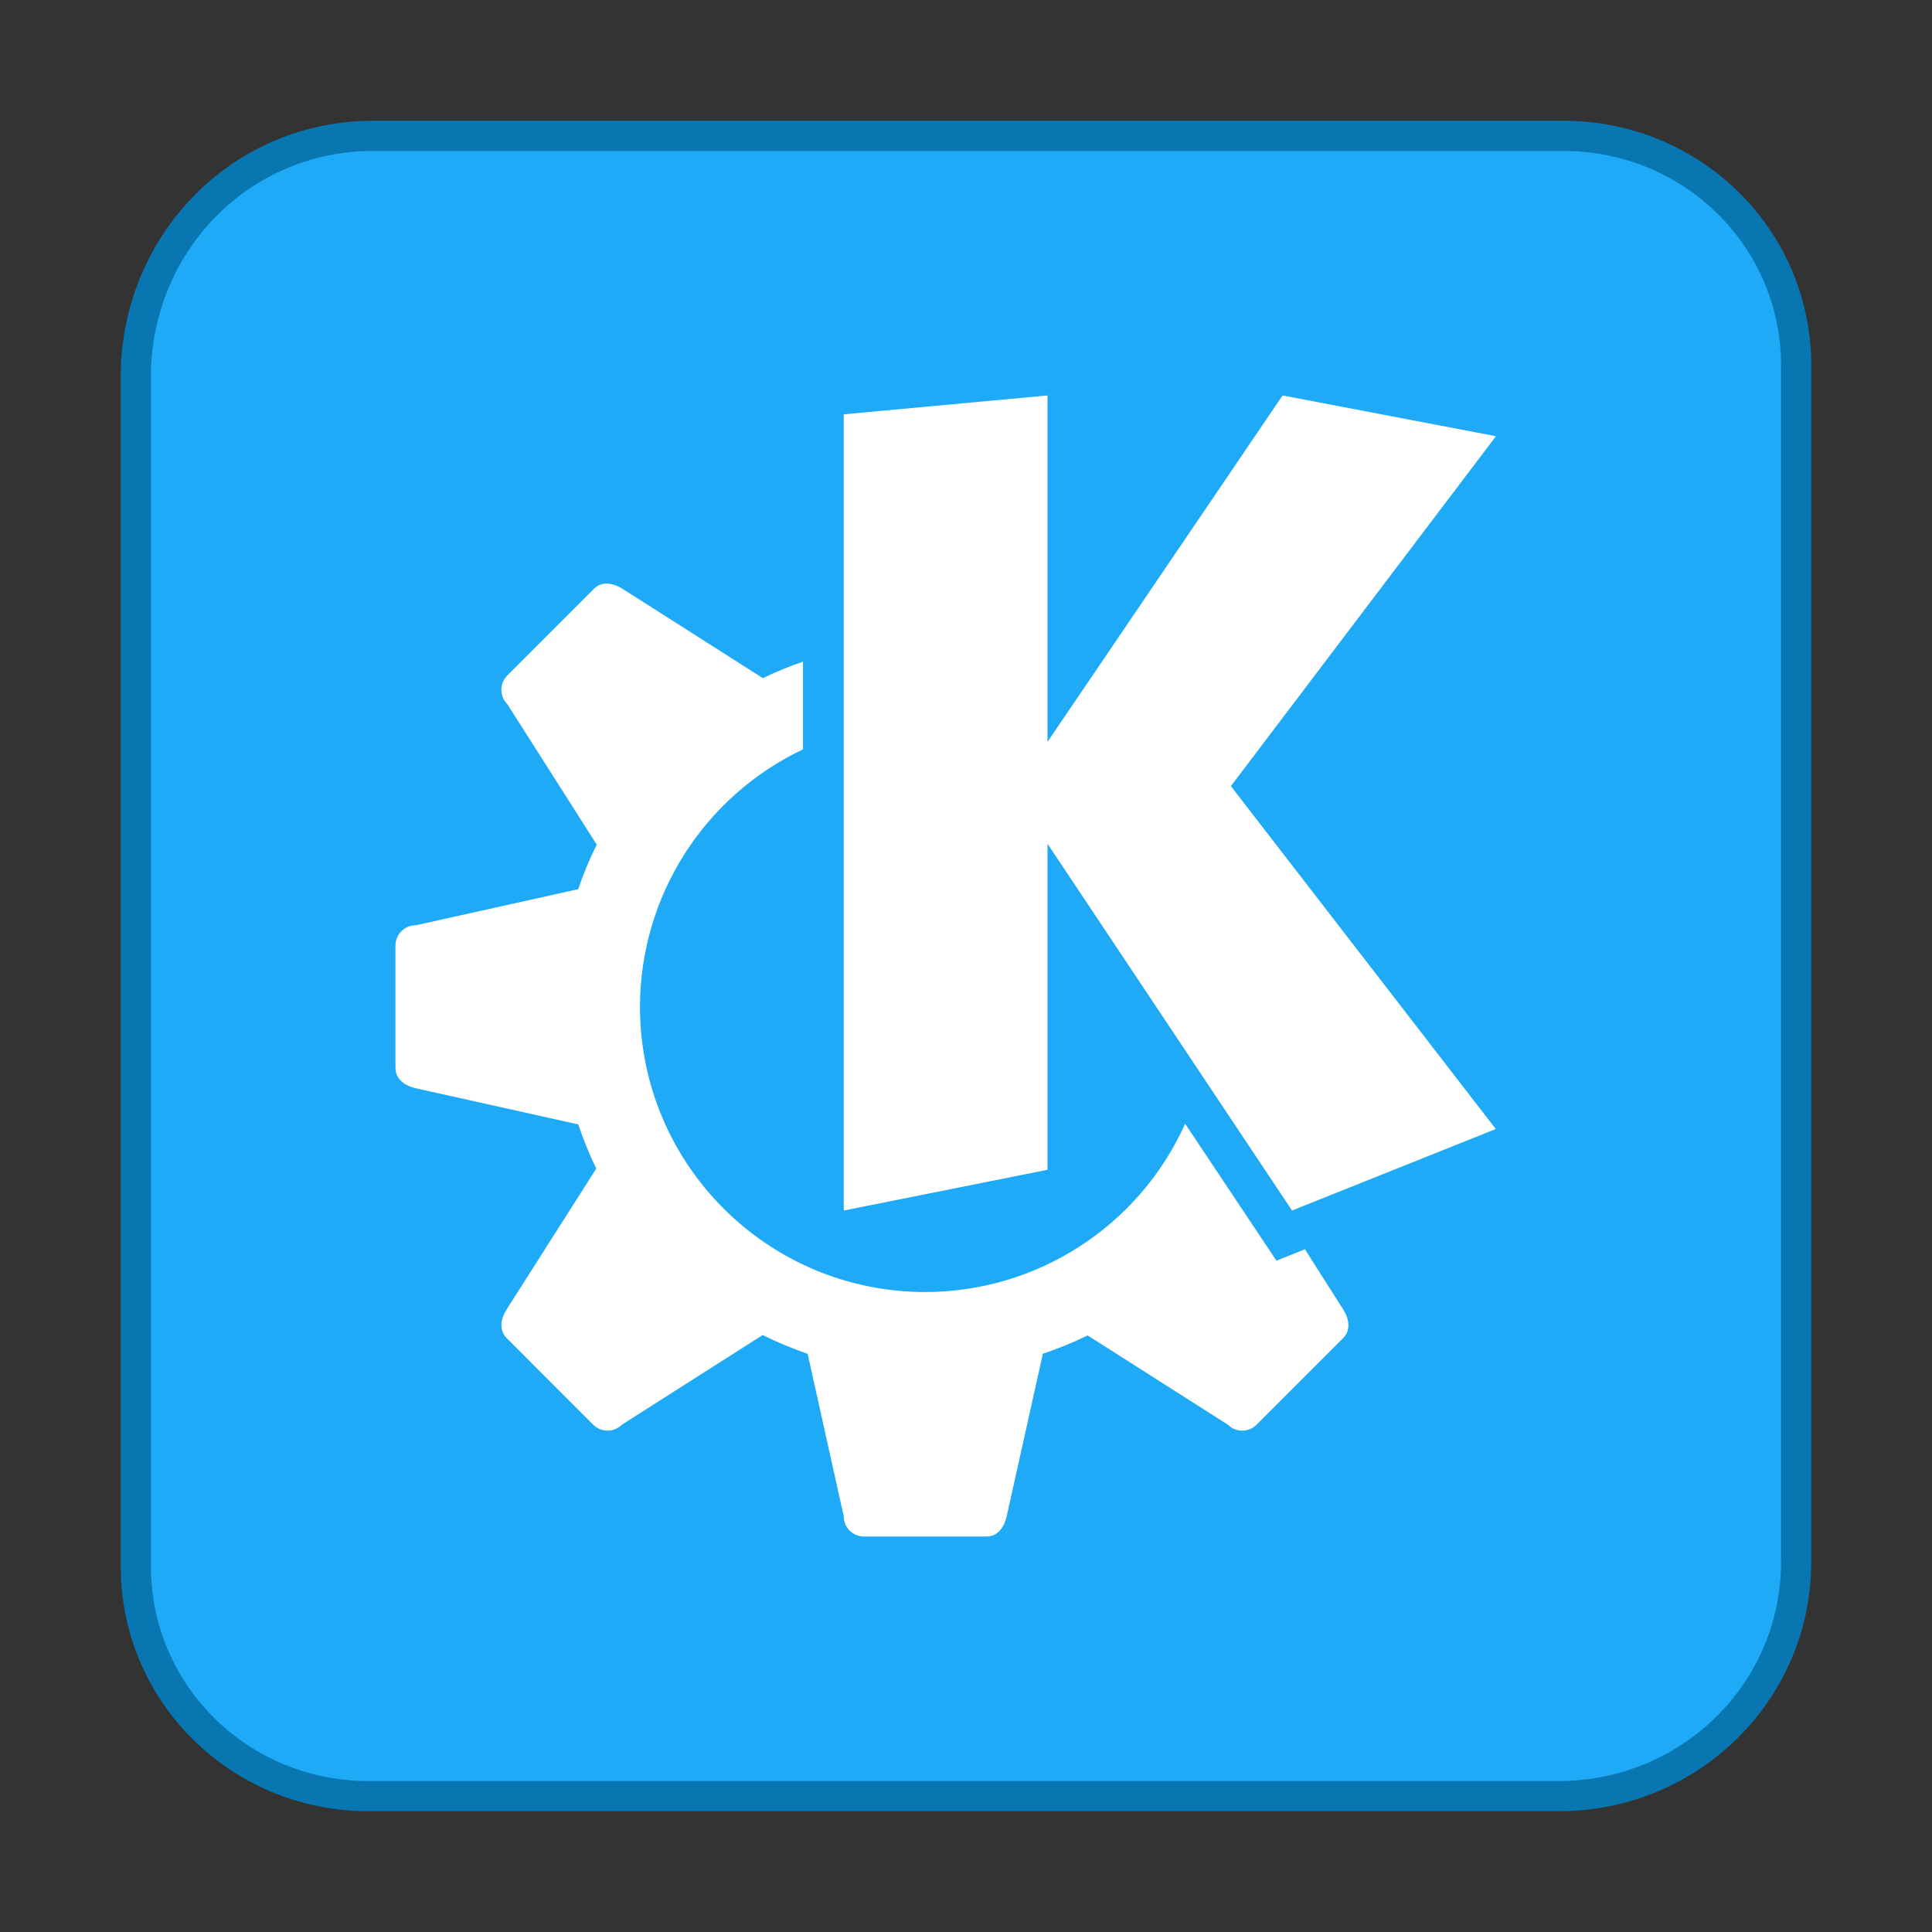 <svg width="64" height="64" version="1.1" xmlns="http://www.w3.org/2000/svg">
 <rect width="100%" height="100%" fill="#333333" stroke="none"/>
 <g transform="matrix(1.35 0 0 1.35 -.4 -22)" stroke-width=".741">
  <path d="m9.461 20c-3.025 0-5.37 2.401-5.461 5.38v29.357c0 2.916 2.383 5.263 5.343 5.263h29.196c3.025 0 5.461-2.4 5.461-5.38v-29.357c0-2.916-2.383-5.263-5.343-5.263z" fill="#1eaaf7" stroke="#0776b1" stroke-linejoin="bevel" stroke-width="1.482"/>
  <path d="m9.461 20c-3.025 0-5.37 2.401-5.461 5.38v29.357c0 2.916 2.383 5.263 5.343 5.263h29.196c3.025 0 5.461-2.4 5.461-5.38v-29.357c0-2.916-2.383-5.263-5.343-5.263z" fill="#1eaaf7" stroke-linejoin="bevel" stroke-width="1.482"/>
  <path d="m15.209 30.617c-0.123-0.006-0.242 0.031-0.34 0.129l-2.123 2.123c-0.196 0.196-0.196 0.511 0 0.707l2.193 3.445c-0.176 0.354-0.328 0.72-0.455 1.094l-3.984 0.885c-0.277 0-0.5 0.223-0.5 0.5v3c0 0.277 0.23 0.44 0.5 0.5l3.986 0.887c0.123 0.371 0.271 0.733 0.441 1.084l-2.197 3.453c-0.149 0.234-0.196 0.511 0 0.707l2.121 2.123c0.196 0.196 0.511 0.196 0.707 0l3.453-2.199c0.357 0.178 0.726 0.332 1.103 0.461l0.885 3.984c0 0.277 0.223 0.5 0.5 0.5h3c0.277 0 0.44-0.23 0.5-0.5l0.887-3.986c0.376-0.125 0.743-0.275 1.1-0.449l3.438 2.189c0.196 0.196 0.511 0.196 0.707 0l2.123-2.123c0.196-0.196 0.149-0.473 0-0.707l-0.938-1.473-0.699 0.279-2.24-3.359c-1.129 2.51-3.624 4.126-6.377 4.129-3.866 0-7-3.134-7-7 0.003-2.701 1.56-5.159 4-6.316v-2.152c-0.336 0.115-0.666 0.25-0.986 0.404l-3.438-2.189c-0.117-0.074-0.244-0.123-0.367-0.129z" fill="#fff"/>
  <path d="m26 26-5 0.463v19.537l5-1v-8l6 9 5-2-6.5-8.414 6.504-8.586-5.236-1-5.768 8.5z" fill="#fff"/>
 </g>
</svg>
